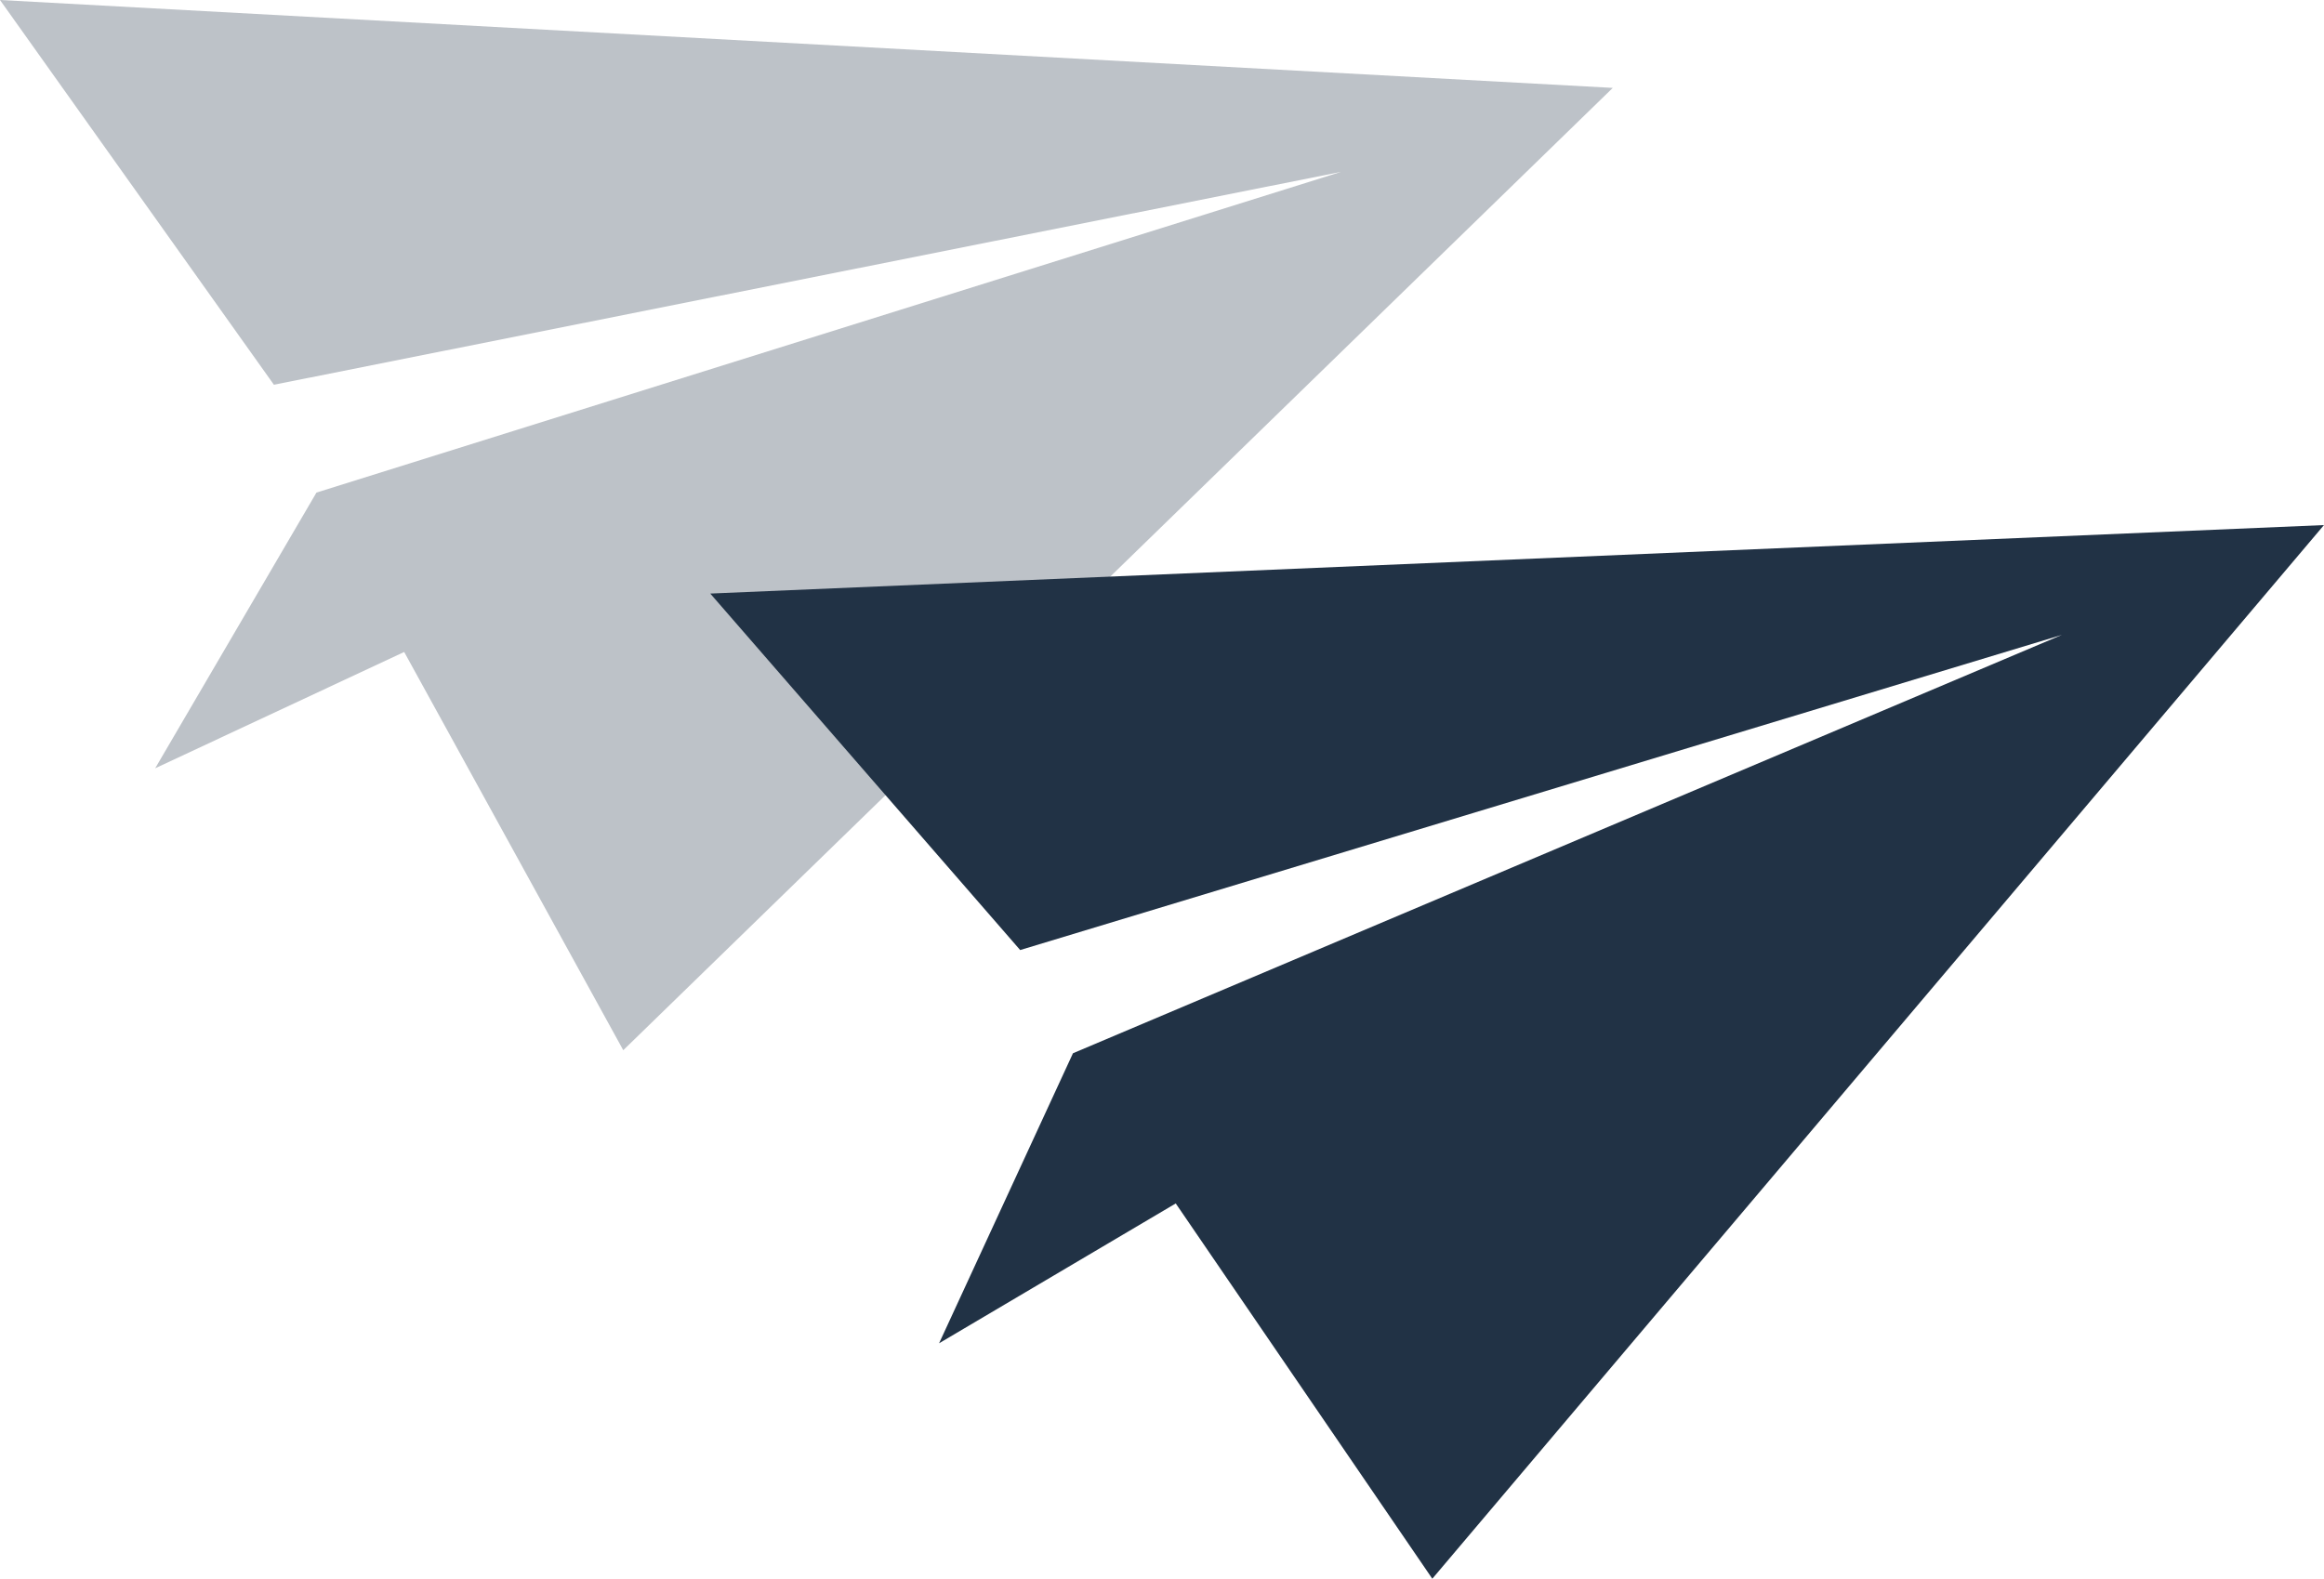 <svg xmlns="http://www.w3.org/2000/svg" xmlns:xlink="http://www.w3.org/1999/xlink" width="96.459" height="65.538" viewBox="0 0 96.459 65.538">
  <defs>
    <clipPath id="clip-path">
      <rect id="Rechteck_2" data-name="Rechteck 2" width="66.939" height="43.601" fill="none"/>
    </clipPath>
  </defs>
  <g id="Gruppe_74" data-name="Gruppe 74" transform="translate(-911.771 -1179)">
    <g id="Gruppe_60" data-name="Gruppe 60" transform="translate(911.771 1179)" opacity="0.3">
      <g id="Gruppe_2" data-name="Gruppe 2">
        <g id="Gruppe_1" data-name="Gruppe 1" clip-path="url(#clip-path)">
          <path id="Pfad_15" data-name="Pfad 15" d="M830.076,31.894l0-.005,6.69-11.439L879.3,7.133,835,15.973,823.631,0,890.57,3.649,849.5,43.6l-9.093-16.533Z" transform="translate(-823.631 0)" fill="#213245"/>
        </g>
      </g>
    </g>
    <path id="Pfad_110" data-name="Pfad 110" d="M907.047,88.623l0-.006L912.6,76.585l41.045-17.369L910.409,72.3,897.546,57.5l66.978-2.843L927.515,98.4,916.866,82.82Z" transform="translate(43.705 1146.142)" fill="#213245"/>
  </g>
</svg>

